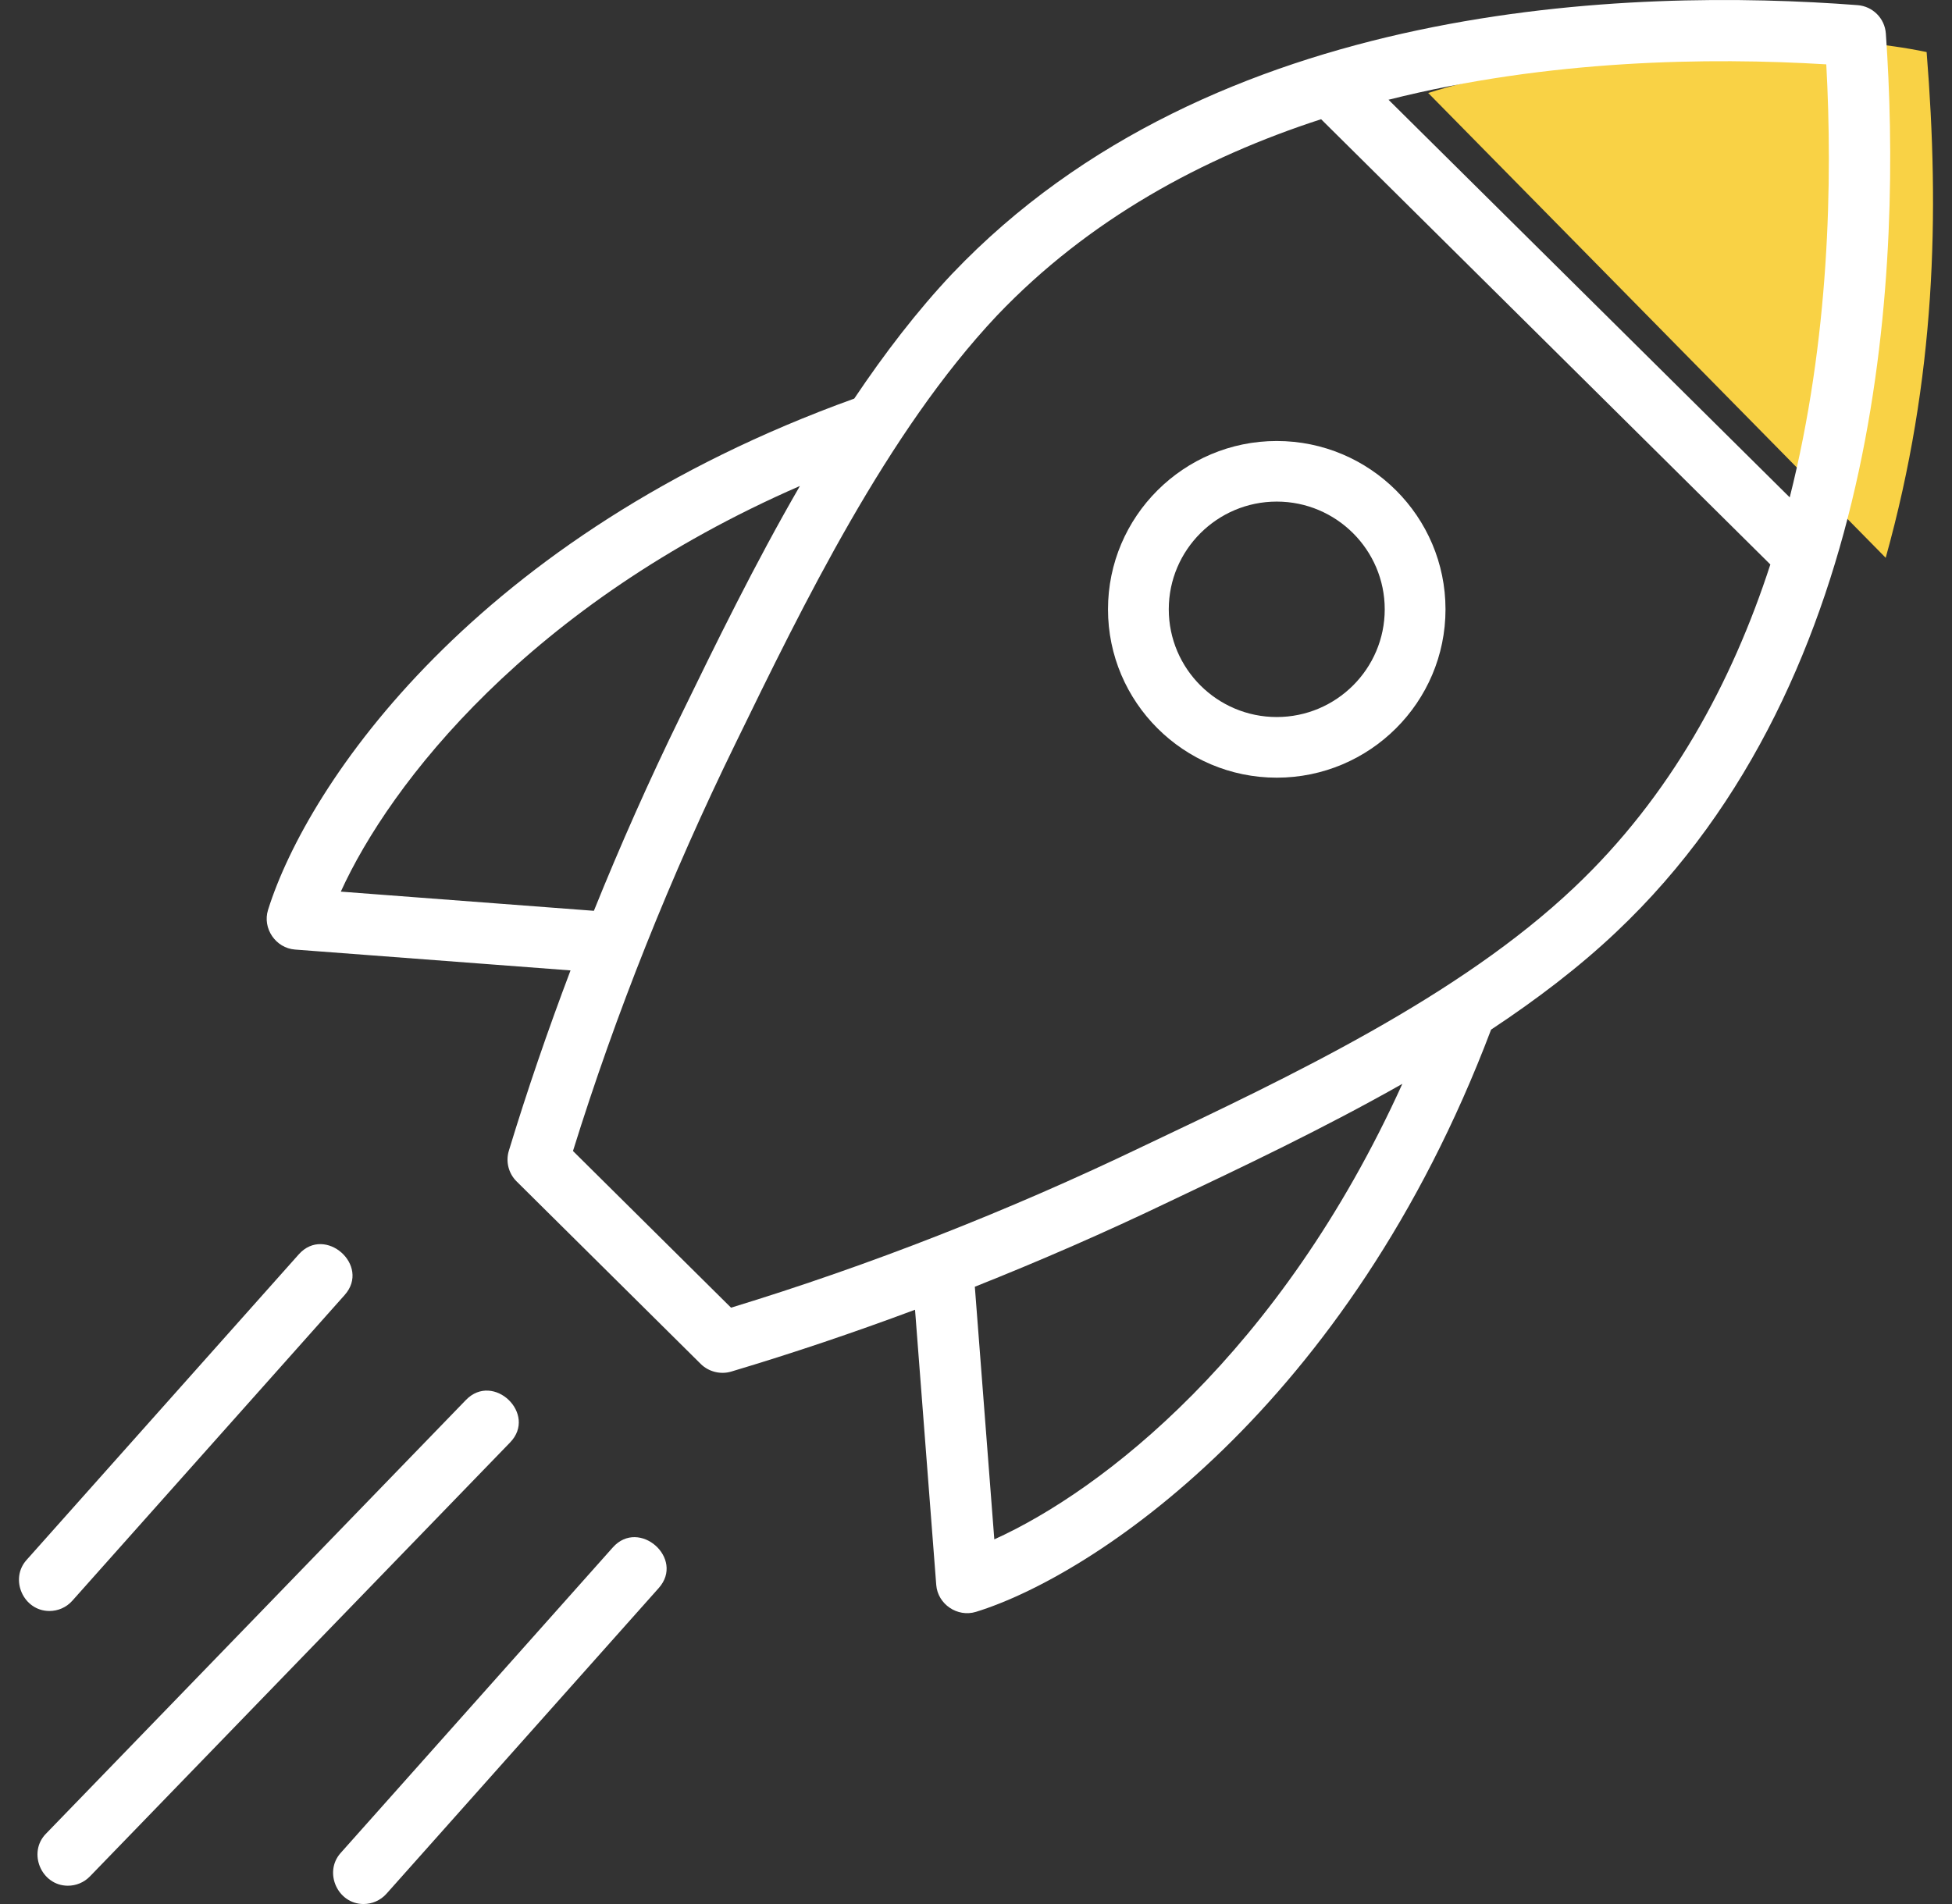 <svg width="82" height="80" viewBox="0 0 82 80" fill="none" xmlns="http://www.w3.org/2000/svg">
<rect x="0" y="0" width="82" height="80" fill="#333333" stroke="none"/>
<path d="M80.934 2.187C73.824 0.703 63.616 2.76 59.996 3.906L79.215 23.437C81.324 15.859 81.481 8.984 80.934 2.187Z" fill="#F9D245"/>
<path d="M53.634 32.675C49.725 32.675 46.545 29.502 46.545 25.602C46.545 21.702 49.725 18.529 53.634 18.529C57.543 18.529 60.723 21.702 60.723 25.602C60.723 29.502 57.543 32.675 53.634 32.675ZM53.634 21.075C51.133 21.075 49.098 23.106 49.098 25.601C49.098 28.097 51.133 30.127 53.634 30.127C56.135 30.127 58.17 28.097 58.17 25.601C58.17 23.106 56.135 21.075 53.634 21.075Z" fill="white"/>
<path d="M79.221 1.408C79.176 0.772 78.671 0.264 78.033 0.216C68.531 -0.51 50.952 -0.008 40.007 11.495C40.005 11.496 40.003 11.497 40.002 11.499C38.518 13.074 37.152 14.86 35.885 16.748C19.981 22.479 12.924 32.922 11.26 38.231C11.017 39.006 11.58 39.835 12.393 39.897L23.967 40.773C23.014 43.29 22.145 45.821 21.375 48.353C21.237 48.808 21.363 49.303 21.701 49.638L29.439 57.31C29.77 57.637 30.27 57.763 30.717 57.629C33.297 56.859 35.876 55.987 38.439 55.031L39.33 66.594C39.393 67.403 40.219 67.963 40.996 67.725C45.874 66.222 56.619 59.178 62.638 43.261C64.543 42 66.334 40.639 67.898 39.158C79.296 28.395 79.885 10.887 79.221 1.408C79.885 10.887 79.176 0.771 79.221 1.408ZM76.719 2.704C76.985 7.575 76.86 14.257 75.183 20.898L58.329 4.191C65.052 2.497 71.805 2.406 76.719 2.704ZM14.317 37.463C16.388 32.913 22.23 25.378 33.603 20.419C31.703 23.699 30.053 27.084 28.585 30.098C27.269 32.789 26.058 35.519 24.948 38.269L14.317 37.463ZM41.769 64.678L40.951 54.064C43.702 52.97 46.432 51.779 49.124 50.486C52.177 49.039 55.605 47.413 58.91 45.539C53.776 56.87 46.273 62.644 41.769 64.678ZM66.125 37.292C61.293 41.869 54.239 45.213 48.011 48.166C42.358 50.883 36.541 53.162 30.71 54.944L24.07 48.361C25.866 42.586 28.164 36.826 30.903 31.224C33.738 25.403 37.266 18.159 41.877 13.263C45.743 9.202 50.539 6.618 55.497 5.009L74.369 23.717C72.758 28.677 70.178 33.464 66.125 37.292Z" fill="white"/>
<path d="M2.852 79.231C1.737 79.231 1.155 77.847 1.925 77.052L19.575 58.819C20.728 57.632 22.585 59.412 21.429 60.606L3.779 78.838C3.526 79.099 3.19 79.231 2.852 79.231Z" fill="white"/>
<path d="M15.271 80C14.182 80 13.588 78.669 14.307 77.859L25.746 65.014C26.849 63.78 28.779 65.481 27.673 66.723L16.235 79.568C15.98 79.854 15.626 80 15.271 80Z" fill="white"/>
<path d="M2.075 67.688C0.986 67.688 0.392 66.357 1.112 65.548L12.552 52.702C13.654 51.468 15.584 53.169 14.479 54.411L3.039 67.256C2.784 67.543 2.431 67.688 2.075 67.688Z" fill="white"/>
</svg>
